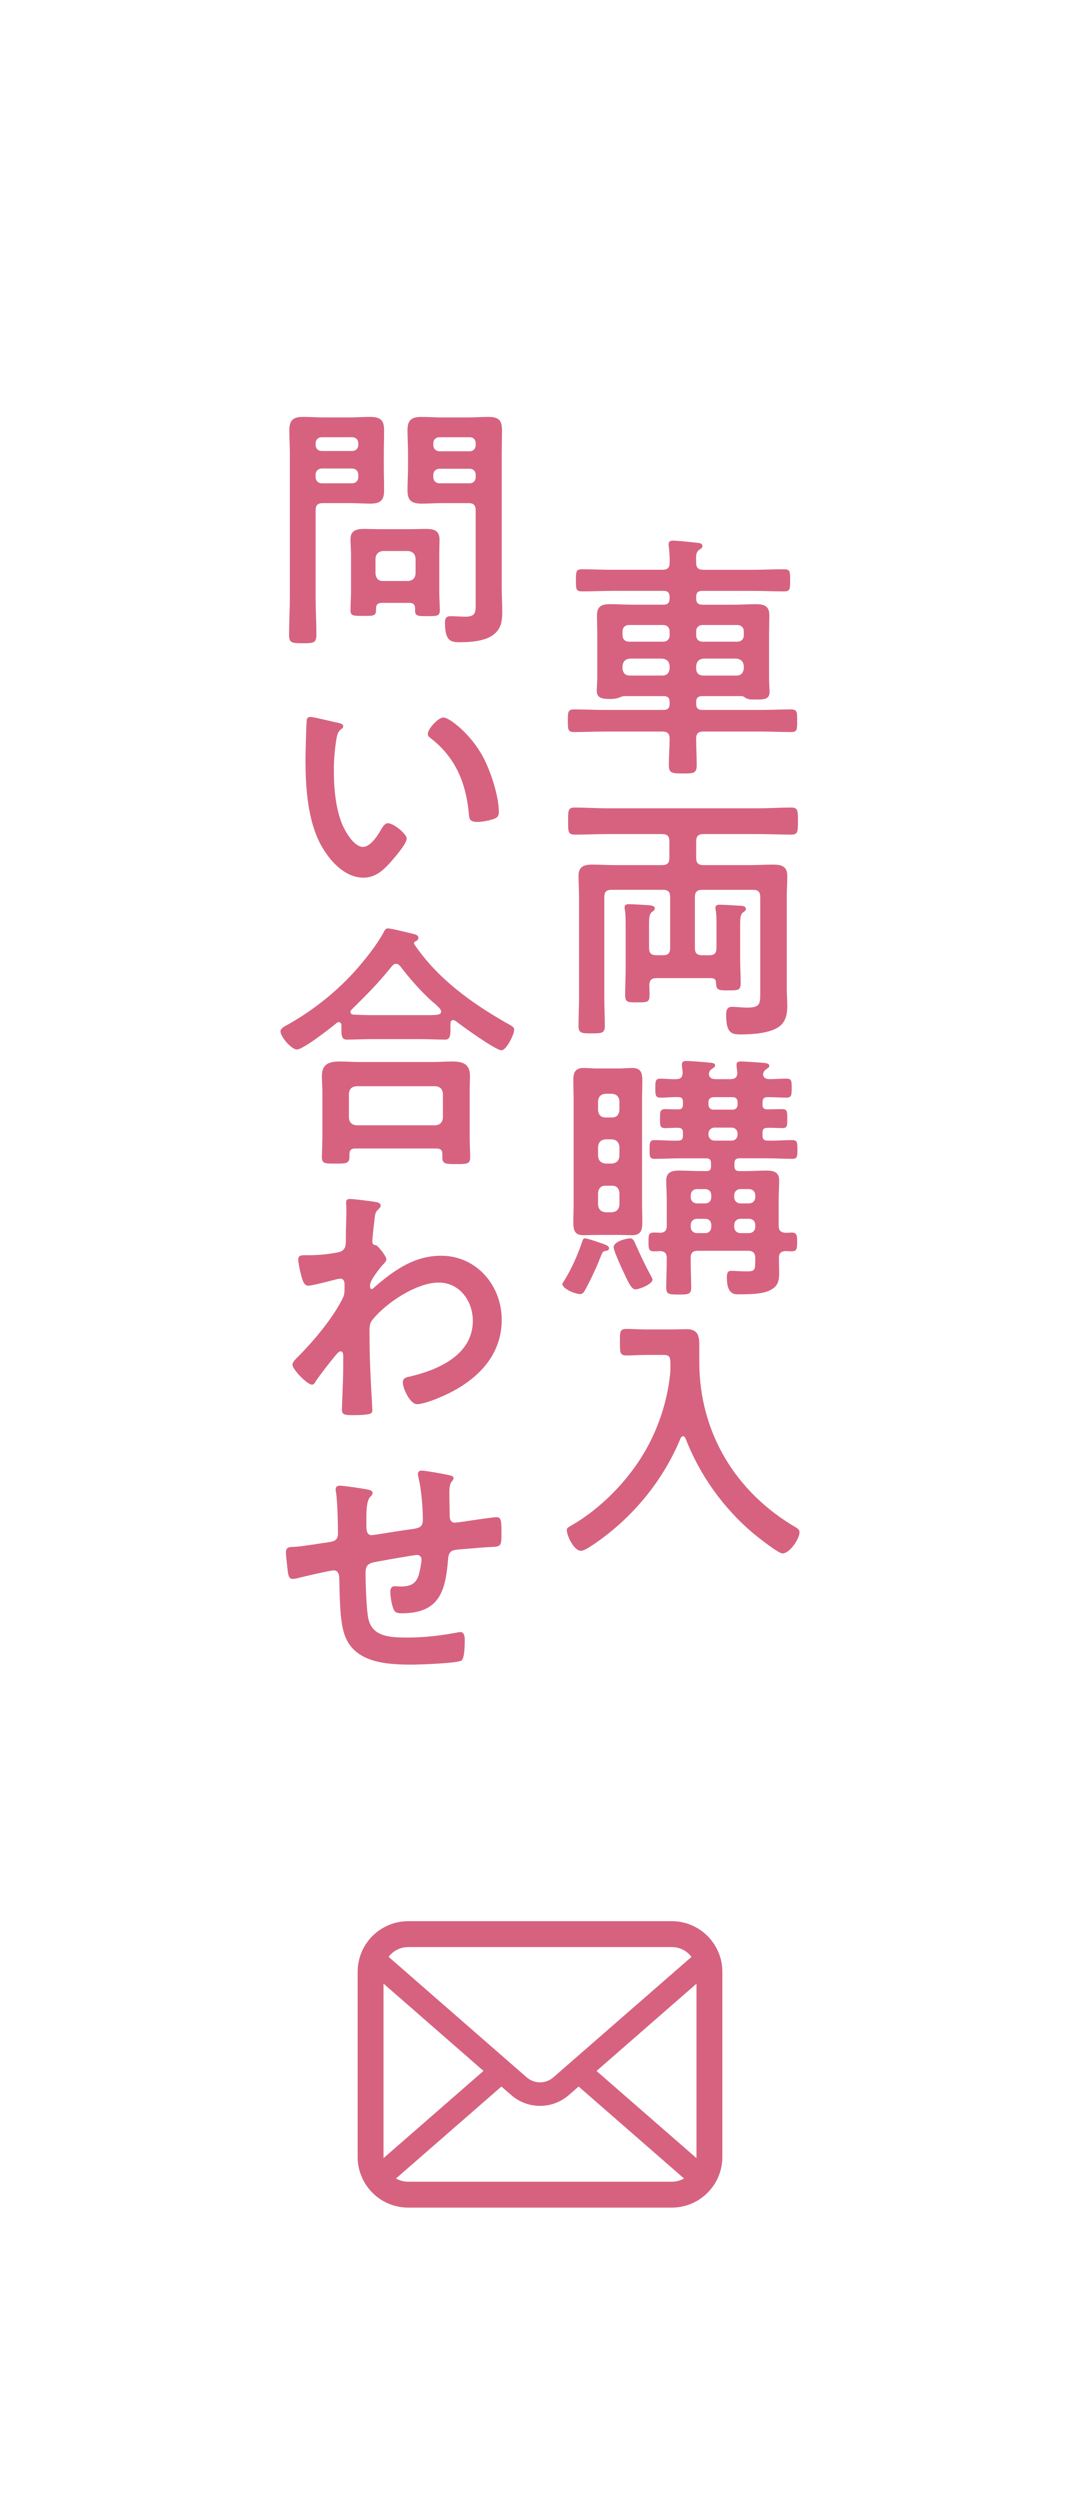 <?xml version="1.0" encoding="UTF-8"?><svg id="_レイヤー_2" xmlns="http://www.w3.org/2000/svg" viewBox="0 0 83 192"><g id="_レイヤー_2-2"><rect width="83" height="192" fill="#fff"/><path d="m47.962,53.46c-.12,0-.24.061-.341.1-.26.101-.46.121-.739.121-.58,0-1.021-.061-1.021-.621,0-.26.04-.68.04-1v-3.261c0-.521-.021-1.04-.021-1.56,0-.701.4-.841,1.001-.841.56,0,1.14.04,1.7.04h2.42c.32,0,.46-.16.46-.48v-.1c0-.34-.14-.48-.46-.48h-3.9c-.8,0-1.58.041-2.36.041-.48,0-.48-.181-.48-.841,0-.681,0-.86.48-.86.78,0,1.561.04,2.36.04h3.801c.4,0,.56-.159.56-.54.021-.42-.02-.82-.06-1.221-.02-.06-.02-.14-.02-.199,0-.221.14-.28.34-.28.26,0,1.48.12,1.8.16.16.021.461.021.461.26,0,.14-.101.181-.261.3-.24.18-.24.42-.22,1,0,.381.18.521.56.521h3.821c.78,0,1.58-.04,2.36-.04.48,0,.48.16.48.84,0,.701,0,.861-.48.861-.78,0-1.58-.041-2.36-.041h-3.921c-.32,0-.46.141-.46.461v.119c0,.32.14.48.46.48h2.461c.56,0,1.12-.04,1.68-.04.601,0,1.021.14,1.021.82,0,.54-.02,1.06-.02,1.58v3.321c0,.34.039.76.039,1.04,0,.521-.42.56-.84.56h-.3c-.28,0-.44.021-.7-.119-.101-.08-.2-.141-.32-.141h-3.021c-.32,0-.46.141-.46.46v.14c0,.32.14.461.46.461h4.461c.8,0,1.58-.04,2.36-.04.5,0,.48.22.48.86,0,.68.02.88-.48.88-.78,0-1.561-.04-2.36-.04h-4.361c-.399,0-.56.16-.56.54,0,.681.04,1.36.04,2.04,0,.621-.22.641-1.04.641-.86,0-1.101-.02-1.101-.641,0-.66.06-1.38.06-2.04,0-.38-.159-.54-.56-.54h-4.421c-.8,0-1.58.04-2.36.04-.48,0-.48-.2-.48-.88,0-.66,0-.86.48-.86.78,0,1.561.04,2.36.04h4.521c.32,0,.46-.141.46-.461v-.14c0-.319-.14-.46-.46-.46h-3.04Zm3.5-4.98c0-.281-.199-.48-.479-.48h-2.661c-.279,0-.479.199-.479.48v.319c0,.28.2.48.479.48h2.661c.28,0,.479-.2.479-.48v-.319Zm-3.061,2.1c-.359.041-.52.221-.56.561v.2c.04.34.2.54.56.54h2.501c.36,0,.521-.2.56-.54v-.2c-.039-.34-.199-.52-.56-.561h-2.501Zm8.282-1.3c.28,0,.48-.2.48-.48v-.319c0-.281-.2-.48-.48-.48h-2.7c-.301,0-.48.199-.48.48v.319c0,.28.18.48.48.48h2.7Zm-3.181,2.061c0,.34.2.54.56.54h2.541c.34,0,.521-.2.561-.54v-.2c-.04-.34-.221-.52-.561-.561h-2.541c-.359.041-.52.221-.56.561v.2Z" fill="#d76280"/><path d="m54.503,73.361c.4,0,.561-.16.561-.561v-1.801c0-.379,0-.74-.061-1.1-.02-.061-.02-.12-.02-.18,0-.221.18-.24.34-.24.26,0,1.24.06,1.54.08.16,0,.46.02.46.24,0,.14-.12.199-.22.279-.2.141-.22.44-.22.94v2.641c0,.62.04,1.22.04,1.841,0,.58-.221.56-.94.56-.78,0-.94,0-.96-.601,0-.24-.141-.34-.381-.34h-4.2c-.36,0-.521.141-.54.521,0,.239.02.5.02.761,0,.58-.18.58-.92.58s-.96.02-.96-.561c0-.641.04-1.28.04-1.92v-3.502c0-.379,0-.76-.061-1.14-.02-.06-.02-.12-.02-.181,0-.22.18-.239.34-.239.26,0,1.22.06,1.521.079.16.021.46.041.46.24,0,.141-.12.221-.22.281-.2.159-.221.439-.221.959v1.801c0,.4.16.561.561.561h.52c.381,0,.54-.16.54-.561v-3.9c0-.4-.159-.561-.54-.561h-3.961c-.399,0-.56.16-.56.561v7.721c0,.721.04,1.461.04,2.182,0,.56-.26.56-1.021.56s-1,0-1-.58c0-.72.04-1.44.04-2.161v-7.741c0-.54-.04-1.08-.04-1.62,0-.721.44-.86,1.061-.86.58,0,1.14.04,1.72.04h3.641c.4,0,.561-.16.561-.561v-1.26c0-.4-.16-.561-.561-.561h-4.2c-.841,0-1.681.041-2.521.041-.521,0-.5-.261-.5-1.021,0-.799-.021-1.06.5-1.06.84,0,1.68.06,2.521.06h11.622c.82,0,1.66-.06,2.501-.06.52,0,.52.24.52,1.06s-.02,1.021-.52,1.021c-.841,0-1.681-.041-2.501-.041h-4.241c-.399,0-.56.16-.56.561v1.26c0,.4.16.561.56.561h3.642c.58,0,1.14-.04,1.7-.04.64,0,1.1.12,1.1.86,0,.54-.04,1.08-.04,1.62v7.042c0,.46.04.92.04,1.38,0,.62-.14,1.22-.68,1.581-.72.479-2.021.56-2.86.56-.681,0-1.16-.021-1.16-1.501,0-.34.06-.619.46-.619.319,0,.74.06,1.14.06.961,0,1.021-.24,1.021-1.06v-7.422c0-.4-.16-.561-.54-.561h-3.921c-.4,0-.561.16-.561.561v3.9c0,.4.16.561.561.561h.54Z" fill="#d76280"/><path d="m46.582,96.061c-.26.04-.26.06-.439.5-.04.08-.08.181-.12.3-.261.641-.761,1.701-1.101,2.281-.08.14-.16.24-.34.24-.4,0-1.36-.42-1.36-.761,0-.08.08-.181.12-.239.58-.921,1.08-2.061,1.42-3.082.04-.119.08-.199.2-.199.18,0,1.141.34,1.38.42.24.1.461.16.461.34,0,.141-.101.18-.221.2Zm2.761-3.801c0,.54.021,1.06.021,1.601,0,.6-.101,1-.78,1-.34,0-.681-.02-1.021-.02h-1.7c-.34,0-.66.02-1,.02-.561,0-.801-.2-.801-.94,0-.56.021-1.101.021-1.66v-7.642c0-.561-.021-1.141-.021-1.721,0-.56.181-.88.78-.88.34,0,.681.04,1.021.04h1.7c.34,0,.681-.04,1.021-.04.68,0,.78.38.78.98,0,.54-.021,1.08-.021,1.62v7.642Zm-1.74-7.702c-.04-.359-.22-.52-.561-.56h-.52c-.34.04-.521.2-.561.56v.721c.04.34.221.54.561.54h.52c.341,0,.521-.2.561-.54v-.721Zm-1.08,2.941c-.34.039-.521.22-.561.561v.739c.04.341.221.521.561.561h.52c.341-.04.521-.22.561-.561v-.739c-.04-.341-.22-.521-.561-.561h-.52Zm0,3.561c-.34,0-.521.2-.561.54v.94c.04.34.221.52.561.561h.52c.341-.041.521-.221.561-.561v-.94c-.04-.34-.22-.54-.561-.54h-.52Zm2.32,7.962c-.34,0-.561-.561-1.08-1.661-.021-.039-.04-.1-.08-.18-.18-.4-.521-1.18-.521-1.4,0-.46,1.061-.68,1.24-.68.261,0,.32.18.461.5.399.88.68,1.5,1.14,2.34.04.08.141.24.141.341,0,.34-1.021.74-1.301.74Zm5.421-9.082c.28,0,.38-.101.38-.38v-.221c0-.26-.1-.38-.359-.38h-2.061c-.641,0-1.28.04-1.921.04-.399,0-.38-.22-.38-.721,0-.479-.02-.72.38-.72.601,0,1.2.06,1.801.04.28,0,.38-.1.38-.38v-.22c0-.24-.08-.381-.34-.381-.34-.02-.681.021-1.021.021-.42,0-.399-.22-.399-.74,0-.479-.021-.72.399-.72.34,0,.681.02,1.021.02.24,0,.34-.12.34-.359v-.201c0-.26-.08-.379-.34-.379-.46-.021-.92.039-1.38.039-.4,0-.4-.199-.4-.74,0-.52,0-.72.4-.72s.8.06,1.2.04c.359,0,.5-.16.5-.54-.021-.14-.061-.501-.061-.58,0-.24.16-.28.36-.28.26,0,1.561.1,1.841.141.119,0,.359.039.359.199,0,.12-.14.2-.26.28-.16.101-.2.22-.22.38,0,.32.279.4.52.4h1.12c.381,0,.54-.141.54-.52-.02-.141-.06-.48-.06-.581,0-.22.14-.26.34-.26.28,0,1.341.08,1.66.101.16.02.521.02.521.239,0,.12-.14.181-.26.28-.141.1-.2.2-.221.38.021.28.261.36.5.36.44,0,.86-.04,1.301-.04.4,0,.4.2.4.72s0,.74-.4.74c-.48,0-.98-.039-1.46-.039-.261,0-.381.119-.381.379v.201c0,.26.101.359.381.359.359,0,.74-.02,1.12-.02.42,0,.399.22.399.74s.021.72-.38.72c-.38,0-.76-.04-1.14-.021-.28,0-.381.101-.381.36v.24c0,.28.12.38.381.38.64.02,1.26-.04,1.9-.04.399,0,.399.2.399.72,0,.541,0,.721-.399.721-.641,0-1.28-.04-1.9-.04h-2.161c-.26,0-.38.12-.38.38v.221c0,.26.12.38.38.38h.46c.541,0,1.061-.04,1.601-.04.561,0,1,.1,1,.76,0,.461-.04.94-.04,1.44v2.04c0,.361.16.521.541.541.159,0,.319-.021.479-.021.4,0,.4.28.4.72,0,.521-.021.721-.42.721-.16,0-.32-.02-.46-.02-.36.02-.521.16-.521.52,0,.381.02.74.02,1.121,0,.66-.08,1.06-.72,1.379-.58.301-1.681.301-2.341.301-.279,0-.96.1-.96-1.26,0-.341.04-.541.34-.541.24,0,.7.041,1.16.041.66,0,.681-.061.681-.921v-.101c0-.399-.181-.56-.561-.56h-3.841c-.399,0-.56.16-.56.56v.301c0,.66.04,1.32.04,1.98,0,.5-.24.52-.94.52-.82,0-.98-.02-.98-.56,0-.64.04-1.28.04-1.94v-.301c0-.359-.14-.52-.52-.539-.16.02-.32.02-.48.02-.4,0-.4-.24-.4-.721,0-.52,0-.72.42-.72.141,0,.301,0,.461.021.38-.021.52-.18.52-.541v-2.02c0-.5-.04-.98-.04-1.461,0-.66.46-.76,1-.76.561,0,1.101.04,1.641.04h.42Zm-.06,2.48c.28,0,.46-.2.46-.479v-.141c0-.28-.18-.48-.46-.48h-.641c-.279,0-.479.2-.479.48v.141c0,.279.2.479.479.479h.641Zm0,2.28c.28,0,.46-.199.46-.48v-.14c0-.28-.18-.479-.46-.479h-.641c-.279,0-.479.199-.479.479v.14c0,.281.2.48.479.48h.641Zm.62-10.441c-.22.02-.38.139-.38.379v.201c.02.219.14.379.38.379h1.48c.24,0,.38-.16.38-.379v-.201c0-.24-.14-.379-.38-.379h-1.48Zm.1,2.34c-.28,0-.479.2-.479.48v.039c0,.281.199.48.479.48h1.301c.28,0,.46-.199.46-.48v-.039c0-.28-.18-.48-.46-.48h-1.301Zm2.641,5.821c.28,0,.48-.2.48-.479v-.141c0-.28-.2-.48-.48-.48h-.66c-.28,0-.479.2-.479.48v.141c0,.279.199.479.479.479h.66Zm0,2.28c.28,0,.48-.199.48-.48v-.14c0-.28-.2-.479-.48-.479h-.66c-.28,0-.479.199-.479.479v.14c0,.281.199.48.479.48h.66Z" fill="#d76280"/><path d="m51.523,104.939c0-.7,0-.881-.561-.881h-1.38c-.48,0-.96.041-1.44.041-.521,0-.5-.261-.5-1.041,0-.76-.021-1,.5-1,.46,0,.96.04,1.44.04h2.181c.34,0,.66-.021.979-.021.82,0,1.001.42,1.001,1.181v1.341c0,5.4,2.78,10.002,7.421,12.702.16.101.28.181.28.38,0,.5-.76,1.621-1.3,1.621-.341,0-1.961-1.301-2.301-1.58-2.28-1.941-4.081-4.461-5.161-7.262-.04-.08-.1-.16-.2-.16-.08,0-.14.08-.18.16-1.36,3.301-3.741,6.16-6.701,8.161-.48.32-.761.479-.961.479-.52,0-1.08-1.14-1.08-1.6,0-.16.141-.221.34-.34,2.241-1.281,4.321-3.4,5.621-5.621,1.081-1.841,1.761-3.922,1.98-6.021.021-.2.021-.381.021-.58Z" fill="#d76280"/><path d="m24.255,45.801c0,.979.061,1.96.061,2.94,0,.641-.22.66-1.04.66-.841,0-1.061-.02-1.061-.641,0-1,.061-1.98.061-2.96v-10.902c0-.62-.04-1.24-.04-1.86,0-.801.319-1.021,1.08-1.021.5,0,1.02.04,1.521.04h2.08c.5,0,1-.04,1.5-.04.761,0,1.101.2,1.101,1.001,0,.619-.021,1.26-.021,1.88v.899c0,.621.021,1.24.021,1.881,0,.78-.32,1-1.061,1-.52,0-1.021-.039-1.54-.039h-2.101c-.4,0-.561.159-.561.56v6.602Zm.48-12.223c-.28,0-.48.18-.48.479v.101c0,.3.2.479.48.479h2.32c.28,0,.48-.18.48-.479v-.101c0-.3-.2-.479-.48-.479h-2.32Zm-.48,3.061c0,.28.2.479.48.479h2.32c.28,0,.48-.199.48-.479v-.181c0-.279-.2-.479-.48-.479h-2.32c-.28,0-.48.2-.48.479v.181Zm5.102,9.662c-.34,0-.46.14-.46.46v.12c0,.44-.26.42-.98.42-.76,0-.98,0-.98-.42,0-.5.04-1.001.04-1.501v-2.8c0-.4-.04-.78-.04-1.181,0-.66.461-.779,1.041-.779.42,0,.859.02,1.28.02h2.2c.44,0,.86-.02,1.3-.02.62,0,1.021.139,1.021.84,0,.359-.02.74-.02,1.12v2.82c0,.5.04,1.001.04,1.48,0,.44-.221.44-.961.44-.7,0-.939,0-.939-.42v-.16c0-.32-.141-.44-.461-.44h-2.08Zm2.021-1.681c.34-.04.521-.199.56-.561v-1.18c-.039-.34-.22-.52-.56-.561h-1.961c-.34.041-.52.221-.56.561v1.18c.04.361.22.561.56.561h1.961Zm2.561-5.98c-.521,0-1.021.039-1.521.039-.74,0-1.101-.199-1.101-1,0-.641.04-1.26.04-1.881v-.899c0-.62-.04-1.261-.04-1.88,0-.781.341-1.001,1.081-1.001.52,0,1.02.04,1.54.04h2.04c.521,0,1.021-.04,1.521-.04.78,0,1.08.2,1.08,1.021,0,.62-.02,1.24-.02,1.86v10.183c0,.64.04,1.26.04,1.9,0,.72-.08,1.32-.7,1.779-.641.48-1.74.561-2.521.561-.7,0-1.181-.04-1.181-1.5,0-.32.08-.5.44-.5.38,0,.74.039,1.12.039.82,0,.8-.359.8-1.039v-7.122c0-.4-.159-.56-.54-.56h-2.08Zm-.16-5.062c-.28,0-.48.18-.48.479v.121c0,.279.2.479.48.479h2.32c.28,0,.46-.2.46-.479v-.121c0-.3-.18-.479-.46-.479h-2.32Zm-.48,3.061c0,.28.2.479.48.479h2.32c.28,0,.46-.199.46-.479v-.16c0-.28-.18-.479-.46-.479h-2.32c-.28,0-.48.199-.48.479v.16Z" fill="#d76280"/><path d="m25.936,55.5c.16.039.44.08.44.279,0,.12-.08.16-.2.26-.28.221-.3.621-.36.961-.1.699-.16,1.4-.16,2.12,0,1.341.12,2.921.641,4.181.24.561.9,1.74,1.601,1.74.56,0,1.14-.88,1.38-1.32.12-.199.28-.5.54-.5.42,0,1.44.82,1.44,1.181,0,.38-.9,1.421-1.181,1.74-.58.66-1.2,1.261-2.14,1.261-1.48,0-2.641-1.341-3.301-2.561-1.001-1.881-1.16-4.401-1.16-6.521,0-.32.06-2.861.1-3.041.021-.16.14-.221.28-.221.26,0,1.74.381,2.08.441Zm8.142-.4c.44,0,2.121,1.26,3.081,3.1.56,1.061,1.18,2.961,1.18,4.162,0,.379-.199.479-.54.58-.319.1-.779.18-1.12.18-.64,0-.62-.28-.66-.76-.24-2.341-1.06-4.241-2.96-5.701-.12-.08-.181-.16-.181-.301,0-.38.801-1.26,1.2-1.26Z" fill="#d76280"/><path d="m26.236,78.74c0-.12-.06-.24-.199-.24-.08,0-.12.02-.16.061-.48.399-2.581,2.04-3.061,2.04-.421,0-1.261-.98-1.261-1.4,0-.24.36-.4.54-.5,2.181-1.22,4.221-2.901,5.781-4.821.521-.62,1.24-1.58,1.62-2.301.061-.14.141-.279.32-.279.26,0,1.601.34,1.94.42.16.04.4.1.4.3,0,.14-.12.24-.24.28-.06.04-.1.08-.1.14,0,.04.02.06.04.101,1.78,2.62,4.36,4.48,7.102,6.041.399.22.56.3.56.5,0,.36-.6,1.58-.98,1.58-.439,0-3-1.84-3.48-2.221-.08-.06-.14-.1-.24-.1-.18,0-.2.18-.2.32v.38c0,.46-.02.8-.399.8-.641,0-1.301-.039-1.94-.039h-3.701c-.66,0-1.3.039-1.94.039-.42,0-.4-.439-.4-.88v-.22Zm1.081,9.462c-.32,0-.461.12-.461.44v.199c0,.541-.3.521-1.08.521-.76,0-1.04.021-1.04-.5,0-.08.04-1.22.04-1.46v-3.581c0-.4-.04-.8-.04-1.181,0-.939.561-1.12,1.4-1.12.48,0,.98.04,1.48.04h5.621c.5,0,1-.04,1.5-.04.82,0,1.381.181,1.381,1.101,0,.4-.021.8-.021,1.2v3.62c0,.48.04,1.121.04,1.441,0,.52-.28.52-1.06.52-.801,0-1.081,0-1.081-.5v-.26c0-.28-.1-.44-.46-.44h-6.221Zm6.161-1.78c.34-.04.52-.221.56-.561v-1.881c-.04-.359-.22-.52-.56-.56h-6.102c-.34.04-.521.2-.561.56v1.881c.04.34.221.521.561.561h6.102Zm-3.041-12.402c-.14,0-.22.08-.32.18-.979,1.24-1.98,2.24-3.101,3.34-.06.061-.08.101-.08.181,0,.14.12.2.24.2.46.02.92.04,1.4.04h3.701c1.3,0,1.62.021,1.62-.28,0-.18-.22-.359-.5-.62-.08-.06-.141-.12-.22-.18-.841-.761-1.721-1.761-2.421-2.681-.08-.08-.16-.18-.32-.18Z" fill="#d76280"/><path d="m29.017,92.338c.12.04.24.12.24.239,0,.101-.061.181-.141.261-.24.239-.28.22-.36,1.06-.039.281-.14,1.201-.14,1.441,0,.22.08.26.3.299.12.041.78.82.78,1.081,0,.16-.18.3-.28.42-.239.261-.979,1.2-.979,1.54,0,.2.02.32.12.32.08,0,.199-.12.26-.18,1.48-1.281,3.041-2.381,5.081-2.381,2.721,0,4.661,2.281,4.661,4.921,0,3.021-2.261,4.941-4.861,6.001-.36.16-1.24.48-1.641.48-.56,0-1.1-1.24-1.1-1.66,0-.34.24-.4.52-.46,2.181-.501,4.861-1.661,4.861-4.281,0-1.5-1-2.94-2.62-2.94-1.701,0-4.021,1.541-5.081,2.841-.2.239-.24.5-.24.8,0,1.18.02,2.361.08,3.521.02.56.14,2.46.14,2.68s-.18.34-1.5.34c-.58,0-.841-.02-.841-.42,0-.16.021-.539.021-.64.02-.62.06-1.48.06-1.581.021-.64.021-1.3.021-1.939,0-.141-.04-.32-.2-.32s-.3.22-.4.32c-.38.46-1.2,1.5-1.5,1.96-.06.12-.16.28-.3.28-.36,0-1.501-1.16-1.501-1.541,0-.22.341-.52.5-.68,1.181-1.2,2.661-2.961,3.381-4.461.12-.24.12-.48.12-.78v-.26c0-.2-.08-.421-.319-.421-.12,0-.24.041-.341.061-.38.1-1.84.48-2.12.48s-.38-.26-.46-.48c-.101-.279-.32-1.24-.32-1.52,0-.301.2-.341.46-.341h.28c.74,0,1.48-.06,2.2-.2.261-.039.48-.1.62-.34.12-.2.101-.58.101-.82,0-.68.04-1.36.04-2.04,0-.28-.021-.501-.021-.64,0-.221.101-.281.3-.281.28,0,1.881.201,2.121.261Z" fill="#d76280"/><path d="m28.376,114.418c.12.04.261.101.261.24,0,.12-.12.24-.2.319-.261.301-.28,1.041-.28,1.621v.54c0,.3,0,.761.4.761.18,0,2.14-.341,2.5-.381,1.101-.16,1.44-.119,1.44-.82,0-.939-.12-2.34-.34-3.24-.021-.08-.04-.18-.04-.26,0-.18.12-.26.28-.26.26,0,1.74.26,2.061.34.14.039.399.06.399.24,0,.119-.12.239-.18.319-.16.22-.141.74-.141,1.001,0,.52.021,1.02.021,1.539,0,.261.06.561.4.561.159,0,1.34-.18,1.6-.22.32-.04,1.341-.2,1.601-.2.38,0,.38.301.38,1.36,0,.94-.08.9-1.04.94-.36.02-.84.06-1.5.119-1.12.101-1.501,0-1.561.801-.2,2.5-.68,4.161-3.581,4.161-.2,0-.38-.021-.52-.16-.221-.28-.341-1.16-.341-1.521,0-.2.101-.4.32-.4.16,0,.34.021.5.021.681,0,1.141-.181,1.36-.86.08-.26.221-.98.221-1.221,0-.199-.16-.34-.341-.34-.239,0-2.82.461-3.221.541-.52.1-.74.26-.74.819,0,.761.061,3.001.24,3.642.36,1.279,1.621,1.34,3.021,1.34,1.301,0,2.581-.16,3.861-.4.06-.02.12-.02.18-.02.28,0,.32.359.32.58,0,.32,0,1.4-.24,1.6-.3.221-3.28.32-3.801.32-2.021,0-4.601-.14-5.261-2.5-.32-1.16-.3-2.841-.34-4.081,0-.3-.061-.66-.44-.66-.22,0-2.48.521-2.841.62-.08.02-.2.04-.3.04-.3,0-.36-.32-.4-.8-.02-.101-.02-.221-.04-.341-.02-.22-.08-.66-.08-.88,0-.44.28-.44.62-.44.54-.02,1.94-.26,2.541-.34.479-.08.84-.101.84-.7,0-.74-.04-2.36-.14-3.08-.021-.08-.04-.201-.04-.281,0-.219.12-.299.32-.299.34,0,1.92.239,2.26.319Z" fill="#d76280"/><path d="m55.442,150.674c-.126-.636-.409-1.219-.803-1.7-.083-.105-.17-.199-.264-.293-.698-.702-1.678-1.139-2.749-1.139h-20.253c-1.071,0-2.047.438-2.749,1.139-.094.094-.181.188-.264.293-.394.481-.677,1.064-.799,1.7-.05.246-.076.499-.076.756v14.224c0,.546.116,1.07.322,1.544.191.452.474.861.817,1.204.087.087.173.167.268.246.673.557,1.541.893,2.481.893h20.253c.94,0,1.812-.336,2.481-.897.094-.076.181-.156.268-.243.343-.343.625-.752.821-1.204v-.004c.206-.474.318-.995.318-1.54v-14.224c0-.257-.025-.51-.072-.756Zm-25.41-.586c.347-.347.814-.557,1.342-.557h20.253c.528,0,.999.21,1.342.557.061.062.119.131.17.199l-10.615,9.251c-.293.257-.654.383-1.023.383-.365,0-.727-.127-1.023-.383l-10.611-9.255c.047-.068.105-.133.166-.195Zm-.557,15.566v-13.313l7.682,6.701-7.678,6.694c-.004-.025-.004-.054-.004-.083Zm22.152,1.898h-20.253c-.344,0-.666-.09-.94-.249l8.101-7.06.756.658c.633.55,1.425.828,2.209.828.789,0,1.581-.279,2.213-.828l.756-.658,8.098,7.06c-.275.159-.597.249-.941.249Zm1.899-1.898c0,.029,0,.058-.004.083l-7.678-6.69,7.682-6.702v13.309Z" fill="#d76280"/></g></svg>